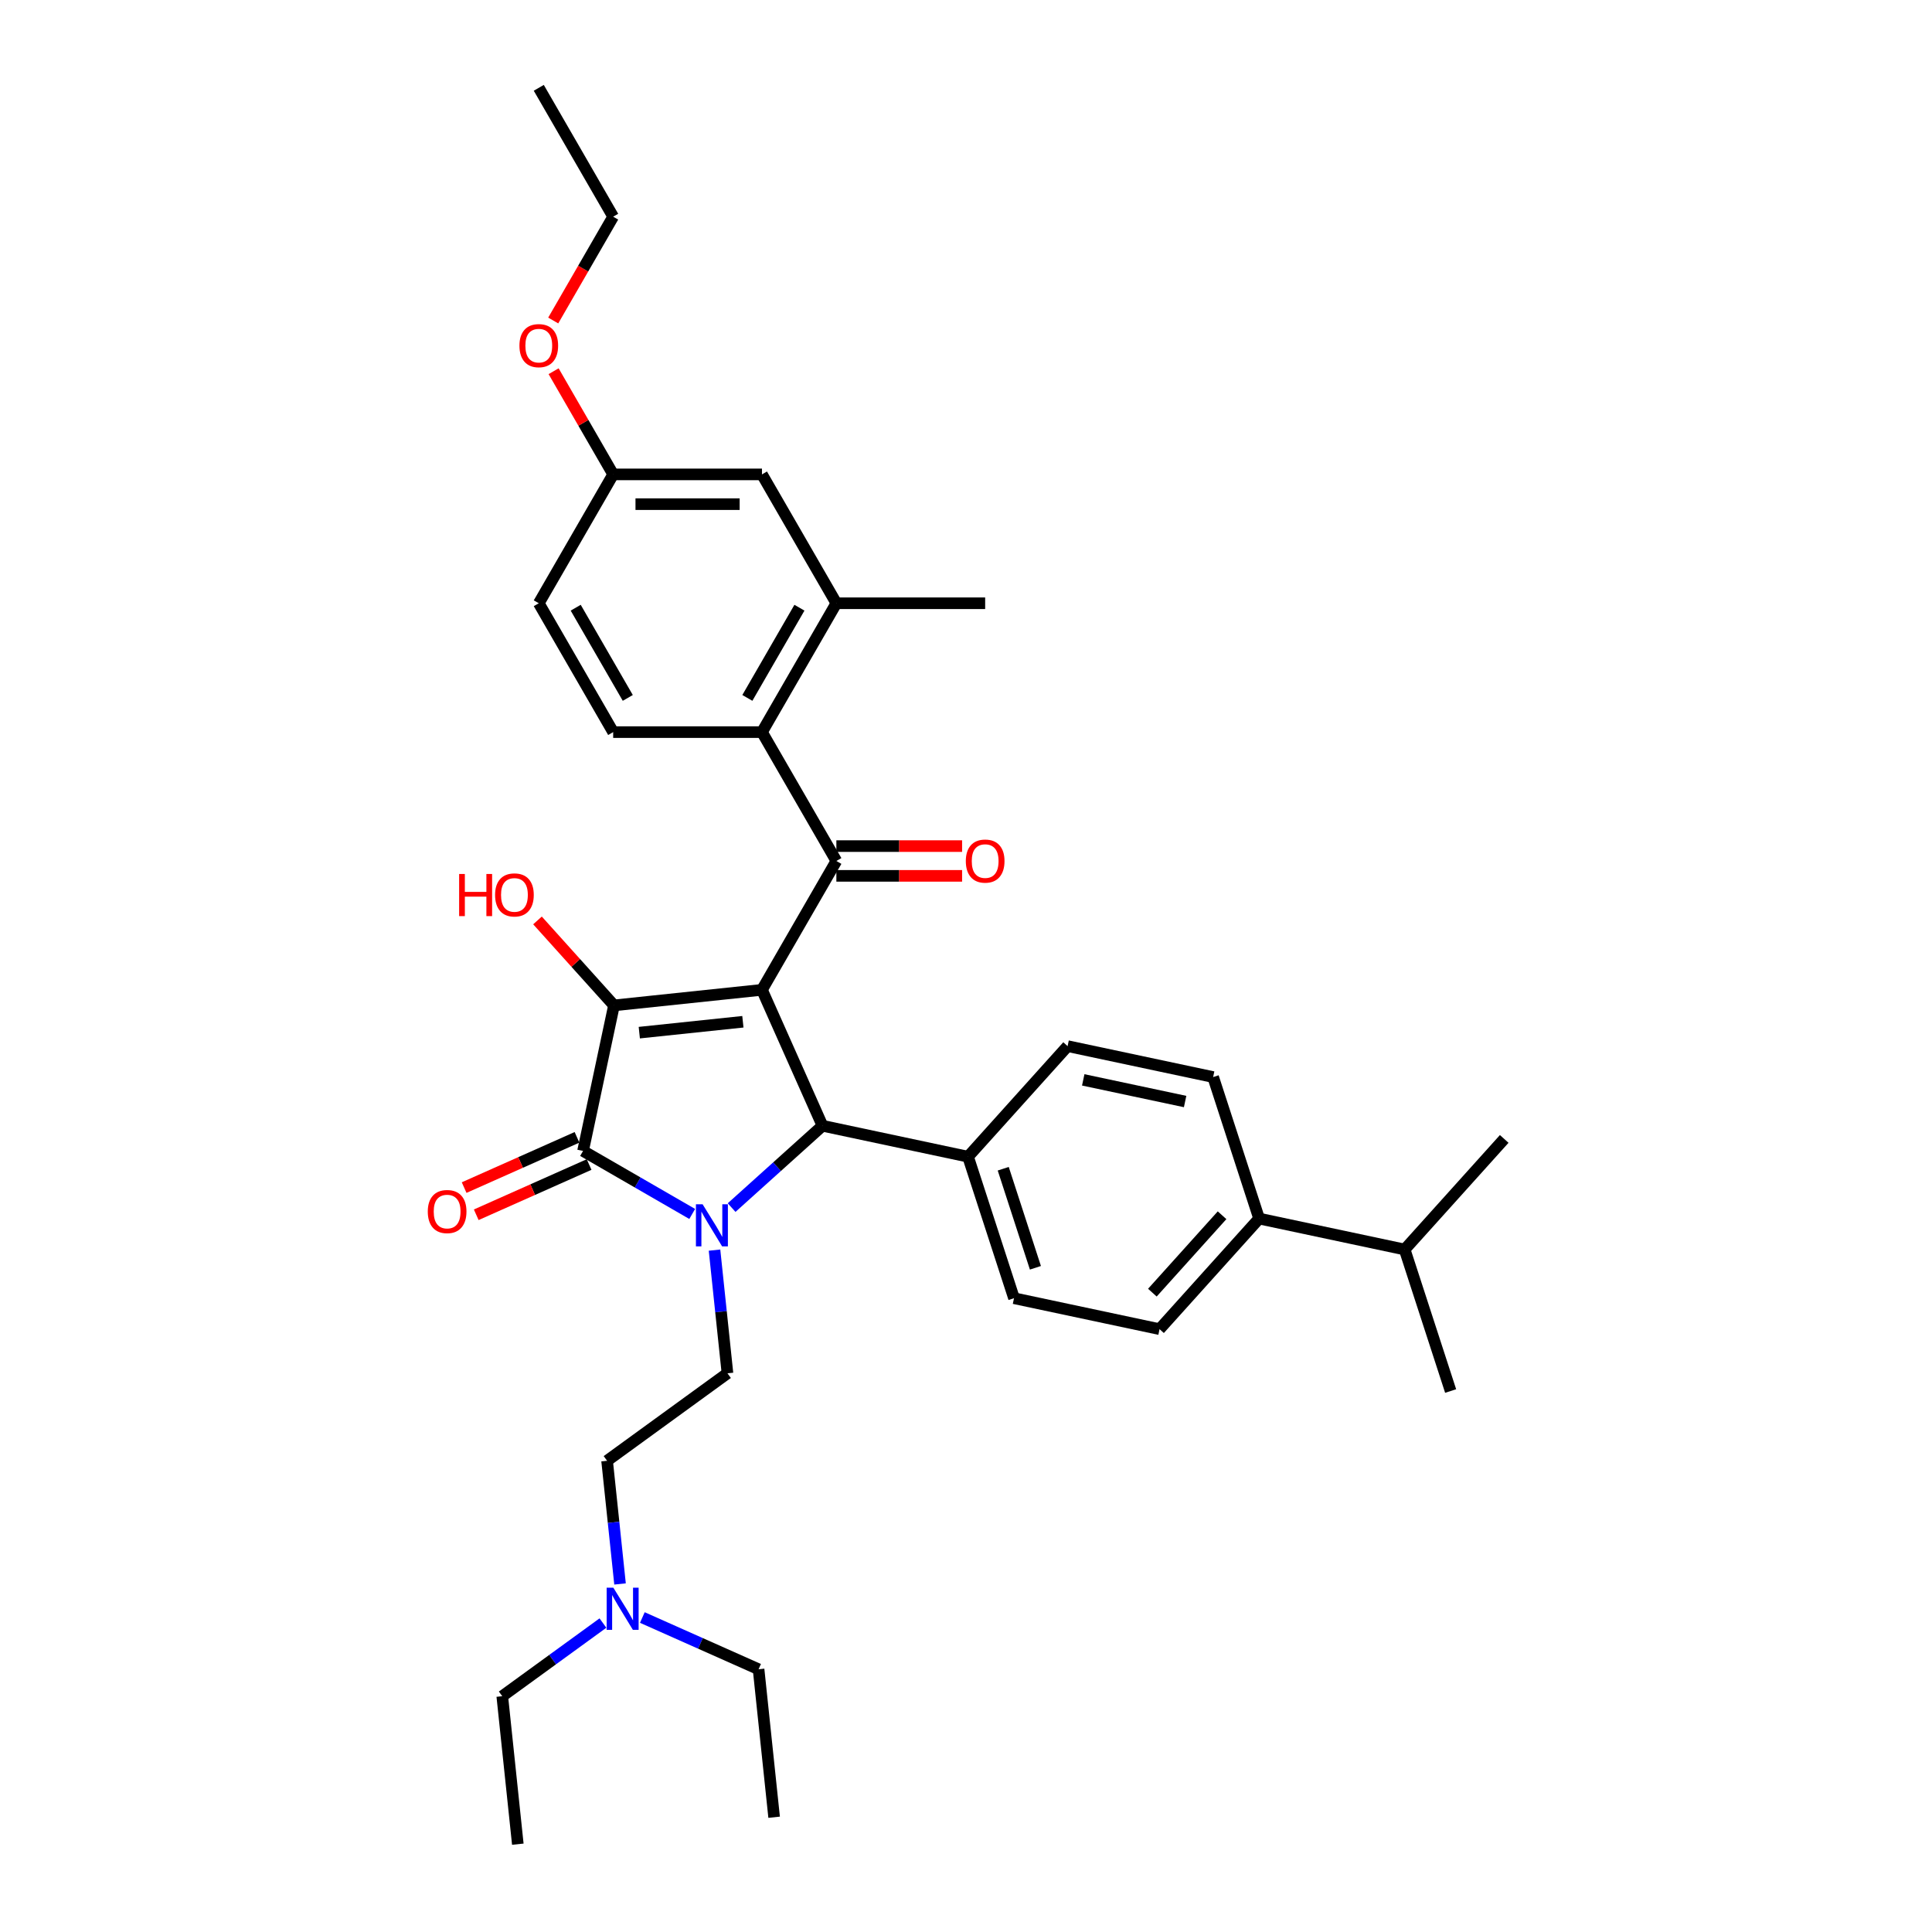 <?xml version='1.0' encoding='iso-8859-1'?>
<svg version='1.1' baseProfile='full'
              xmlns='http://www.w3.org/2000/svg'
                      xmlns:rdkit='http://www.rdkit.org/xml'
                      xmlns:xlink='http://www.w3.org/1999/xlink'
                  xml:space='preserve'
width='1000px' height='1000px' viewBox='0 0 1000 1000'>
<!-- END OF HEADER -->
<rect style='opacity:1.0;fill:#FFFFFF;stroke:none' width='1000' height='1000' x='0' y='0'> </rect>
<path class='bond-1' d='M 394.393,512.337 L 317.8,520.387' style='fill:none;fill-rule:evenodd;stroke:#000000;stroke-width:6px;stroke-linecap:butt;stroke-linejoin:miter;stroke-opacity:1' />
<path class='bond-1' d='M 384.514,528.863 L 330.899,534.498' style='fill:none;fill-rule:evenodd;stroke:#000000;stroke-width:6px;stroke-linecap:butt;stroke-linejoin:miter;stroke-opacity:1' />
<path class='bond-3' d='M 394.393,512.337 L 425.718,582.694' style='fill:none;fill-rule:evenodd;stroke:#000000;stroke-width:6px;stroke-linecap:butt;stroke-linejoin:miter;stroke-opacity:1' />
<path class='bond-4' d='M 394.393,512.337 L 432.901,445.639' style='fill:none;fill-rule:evenodd;stroke:#000000;stroke-width:6px;stroke-linecap:butt;stroke-linejoin:miter;stroke-opacity:1' />
<path class='bond-0' d='M 378.681,625.046 L 402.2,603.87' style='fill:none;fill-rule:evenodd;stroke:#0000FF;stroke-width:6px;stroke-linecap:butt;stroke-linejoin:miter;stroke-opacity:1' />
<path class='bond-0' d='M 402.2,603.87 L 425.718,582.694' style='fill:none;fill-rule:evenodd;stroke:#000000;stroke-width:6px;stroke-linecap:butt;stroke-linejoin:miter;stroke-opacity:1' />
<path class='bond-6' d='M 369.833,647.058 L 373.184,678.939' style='fill:none;fill-rule:evenodd;stroke:#0000FF;stroke-width:6px;stroke-linecap:butt;stroke-linejoin:miter;stroke-opacity:1' />
<path class='bond-6' d='M 373.184,678.939 L 376.535,710.821' style='fill:none;fill-rule:evenodd;stroke:#000000;stroke-width:6px;stroke-linecap:butt;stroke-linejoin:miter;stroke-opacity:1' />
<path class='bond-34' d='M 358.288,628.34 L 330.037,612.03' style='fill:none;fill-rule:evenodd;stroke:#0000FF;stroke-width:6px;stroke-linecap:butt;stroke-linejoin:miter;stroke-opacity:1' />
<path class='bond-34' d='M 330.037,612.03 L 301.787,595.719' style='fill:none;fill-rule:evenodd;stroke:#000000;stroke-width:6px;stroke-linecap:butt;stroke-linejoin:miter;stroke-opacity:1' />
<path class='bond-2' d='M 317.8,520.387 L 301.787,595.719' style='fill:none;fill-rule:evenodd;stroke:#000000;stroke-width:6px;stroke-linecap:butt;stroke-linejoin:miter;stroke-opacity:1' />
<path class='bond-14' d='M 317.8,520.387 L 298.002,498.399' style='fill:none;fill-rule:evenodd;stroke:#000000;stroke-width:6px;stroke-linecap:butt;stroke-linejoin:miter;stroke-opacity:1' />
<path class='bond-14' d='M 298.002,498.399 L 278.204,476.411' style='fill:none;fill-rule:evenodd;stroke:#FF0000;stroke-width:6px;stroke-linecap:butt;stroke-linejoin:miter;stroke-opacity:1' />
<path class='bond-10' d='M 298.655,588.684 L 269.445,601.689' style='fill:none;fill-rule:evenodd;stroke:#000000;stroke-width:6px;stroke-linecap:butt;stroke-linejoin:miter;stroke-opacity:1' />
<path class='bond-10' d='M 269.445,601.689 L 240.235,614.694' style='fill:none;fill-rule:evenodd;stroke:#FF0000;stroke-width:6px;stroke-linecap:butt;stroke-linejoin:miter;stroke-opacity:1' />
<path class='bond-10' d='M 304.92,602.755 L 275.71,615.76' style='fill:none;fill-rule:evenodd;stroke:#000000;stroke-width:6px;stroke-linecap:butt;stroke-linejoin:miter;stroke-opacity:1' />
<path class='bond-10' d='M 275.71,615.76 L 246.5,628.765' style='fill:none;fill-rule:evenodd;stroke:#FF0000;stroke-width:6px;stroke-linecap:butt;stroke-linejoin:miter;stroke-opacity:1' />
<path class='bond-8' d='M 425.718,582.694 L 501.051,598.706' style='fill:none;fill-rule:evenodd;stroke:#000000;stroke-width:6px;stroke-linecap:butt;stroke-linejoin:miter;stroke-opacity:1' />
<path class='bond-5' d='M 432.901,445.639 L 394.393,378.942' style='fill:none;fill-rule:evenodd;stroke:#000000;stroke-width:6px;stroke-linecap:butt;stroke-linejoin:miter;stroke-opacity:1' />
<path class='bond-11' d='M 432.901,453.341 L 465.44,453.341' style='fill:none;fill-rule:evenodd;stroke:#000000;stroke-width:6px;stroke-linecap:butt;stroke-linejoin:miter;stroke-opacity:1' />
<path class='bond-11' d='M 465.44,453.341 L 497.979,453.341' style='fill:none;fill-rule:evenodd;stroke:#FF0000;stroke-width:6px;stroke-linecap:butt;stroke-linejoin:miter;stroke-opacity:1' />
<path class='bond-11' d='M 432.901,437.938 L 465.44,437.938' style='fill:none;fill-rule:evenodd;stroke:#000000;stroke-width:6px;stroke-linecap:butt;stroke-linejoin:miter;stroke-opacity:1' />
<path class='bond-11' d='M 465.44,437.938 L 497.979,437.938' style='fill:none;fill-rule:evenodd;stroke:#FF0000;stroke-width:6px;stroke-linecap:butt;stroke-linejoin:miter;stroke-opacity:1' />
<path class='bond-7' d='M 394.393,378.942 L 432.901,312.244' style='fill:none;fill-rule:evenodd;stroke:#000000;stroke-width:6px;stroke-linecap:butt;stroke-linejoin:miter;stroke-opacity:1' />
<path class='bond-7' d='M 386.83,361.236 L 413.785,314.547' style='fill:none;fill-rule:evenodd;stroke:#000000;stroke-width:6px;stroke-linecap:butt;stroke-linejoin:miter;stroke-opacity:1' />
<path class='bond-9' d='M 394.393,378.942 L 317.378,378.942' style='fill:none;fill-rule:evenodd;stroke:#000000;stroke-width:6px;stroke-linecap:butt;stroke-linejoin:miter;stroke-opacity:1' />
<path class='bond-19' d='M 376.535,710.821 L 314.228,756.09' style='fill:none;fill-rule:evenodd;stroke:#000000;stroke-width:6px;stroke-linecap:butt;stroke-linejoin:miter;stroke-opacity:1' />
<path class='bond-12' d='M 432.901,312.244 L 394.393,245.547' style='fill:none;fill-rule:evenodd;stroke:#000000;stroke-width:6px;stroke-linecap:butt;stroke-linejoin:miter;stroke-opacity:1' />
<path class='bond-25' d='M 432.901,312.244 L 509.917,312.244' style='fill:none;fill-rule:evenodd;stroke:#000000;stroke-width:6px;stroke-linecap:butt;stroke-linejoin:miter;stroke-opacity:1' />
<path class='bond-15' d='M 501.051,598.706 L 552.584,541.473' style='fill:none;fill-rule:evenodd;stroke:#000000;stroke-width:6px;stroke-linecap:butt;stroke-linejoin:miter;stroke-opacity:1' />
<path class='bond-16' d='M 501.051,598.706 L 524.85,671.952' style='fill:none;fill-rule:evenodd;stroke:#000000;stroke-width:6px;stroke-linecap:butt;stroke-linejoin:miter;stroke-opacity:1' />
<path class='bond-16' d='M 519.27,604.933 L 535.929,656.206' style='fill:none;fill-rule:evenodd;stroke:#000000;stroke-width:6px;stroke-linecap:butt;stroke-linejoin:miter;stroke-opacity:1' />
<path class='bond-22' d='M 317.378,378.942 L 278.87,312.244' style='fill:none;fill-rule:evenodd;stroke:#000000;stroke-width:6px;stroke-linecap:butt;stroke-linejoin:miter;stroke-opacity:1' />
<path class='bond-22' d='M 324.941,361.236 L 297.986,314.547' style='fill:none;fill-rule:evenodd;stroke:#000000;stroke-width:6px;stroke-linecap:butt;stroke-linejoin:miter;stroke-opacity:1' />
<path class='bond-36' d='M 394.393,245.547 L 317.378,245.547' style='fill:none;fill-rule:evenodd;stroke:#000000;stroke-width:6px;stroke-linecap:butt;stroke-linejoin:miter;stroke-opacity:1' />
<path class='bond-36' d='M 382.841,260.95 L 328.93,260.95' style='fill:none;fill-rule:evenodd;stroke:#000000;stroke-width:6px;stroke-linecap:butt;stroke-linejoin:miter;stroke-opacity:1' />
<path class='bond-13' d='M 651.716,630.731 L 600.183,687.965' style='fill:none;fill-rule:evenodd;stroke:#000000;stroke-width:6px;stroke-linecap:butt;stroke-linejoin:miter;stroke-opacity:1' />
<path class='bond-13' d='M 632.539,629.009 L 596.466,669.073' style='fill:none;fill-rule:evenodd;stroke:#000000;stroke-width:6px;stroke-linecap:butt;stroke-linejoin:miter;stroke-opacity:1' />
<path class='bond-23' d='M 651.716,630.731 L 727.049,646.744' style='fill:none;fill-rule:evenodd;stroke:#000000;stroke-width:6px;stroke-linecap:butt;stroke-linejoin:miter;stroke-opacity:1' />
<path class='bond-35' d='M 651.716,630.731 L 627.917,557.485' style='fill:none;fill-rule:evenodd;stroke:#000000;stroke-width:6px;stroke-linecap:butt;stroke-linejoin:miter;stroke-opacity:1' />
<path class='bond-17' d='M 552.584,541.473 L 627.917,557.485' style='fill:none;fill-rule:evenodd;stroke:#000000;stroke-width:6px;stroke-linecap:butt;stroke-linejoin:miter;stroke-opacity:1' />
<path class='bond-17' d='M 560.682,558.941 L 613.415,570.15' style='fill:none;fill-rule:evenodd;stroke:#000000;stroke-width:6px;stroke-linecap:butt;stroke-linejoin:miter;stroke-opacity:1' />
<path class='bond-18' d='M 524.85,671.952 L 600.183,687.965' style='fill:none;fill-rule:evenodd;stroke:#000000;stroke-width:6px;stroke-linecap:butt;stroke-linejoin:miter;stroke-opacity:1' />
<path class='bond-21' d='M 314.228,756.09 L 317.579,787.971' style='fill:none;fill-rule:evenodd;stroke:#000000;stroke-width:6px;stroke-linecap:butt;stroke-linejoin:miter;stroke-opacity:1' />
<path class='bond-21' d='M 317.579,787.971 L 320.93,819.852' style='fill:none;fill-rule:evenodd;stroke:#0000FF;stroke-width:6px;stroke-linecap:butt;stroke-linejoin:miter;stroke-opacity:1' />
<path class='bond-20' d='M 317.378,245.547 L 278.87,312.244' style='fill:none;fill-rule:evenodd;stroke:#000000;stroke-width:6px;stroke-linecap:butt;stroke-linejoin:miter;stroke-opacity:1' />
<path class='bond-24' d='M 317.378,245.547 L 301.961,218.845' style='fill:none;fill-rule:evenodd;stroke:#000000;stroke-width:6px;stroke-linecap:butt;stroke-linejoin:miter;stroke-opacity:1' />
<path class='bond-24' d='M 301.961,218.845 L 286.545,192.142' style='fill:none;fill-rule:evenodd;stroke:#FF0000;stroke-width:6px;stroke-linecap:butt;stroke-linejoin:miter;stroke-opacity:1' />
<path class='bond-26' d='M 312.081,840.092 L 286.026,859.022' style='fill:none;fill-rule:evenodd;stroke:#0000FF;stroke-width:6px;stroke-linecap:butt;stroke-linejoin:miter;stroke-opacity:1' />
<path class='bond-26' d='M 286.026,859.022 L 259.971,877.952' style='fill:none;fill-rule:evenodd;stroke:#000000;stroke-width:6px;stroke-linecap:butt;stroke-linejoin:miter;stroke-opacity:1' />
<path class='bond-27' d='M 332.475,837.223 L 362.555,850.616' style='fill:none;fill-rule:evenodd;stroke:#0000FF;stroke-width:6px;stroke-linecap:butt;stroke-linejoin:miter;stroke-opacity:1' />
<path class='bond-27' d='M 362.555,850.616 L 392.636,864.008' style='fill:none;fill-rule:evenodd;stroke:#000000;stroke-width:6px;stroke-linecap:butt;stroke-linejoin:miter;stroke-opacity:1' />
<path class='bond-28' d='M 727.049,646.744 L 750.848,719.99' style='fill:none;fill-rule:evenodd;stroke:#000000;stroke-width:6px;stroke-linecap:butt;stroke-linejoin:miter;stroke-opacity:1' />
<path class='bond-29' d='M 727.049,646.744 L 778.582,589.51' style='fill:none;fill-rule:evenodd;stroke:#000000;stroke-width:6px;stroke-linecap:butt;stroke-linejoin:miter;stroke-opacity:1' />
<path class='bond-30' d='M 286.349,165.895 L 301.863,139.024' style='fill:none;fill-rule:evenodd;stroke:#FF0000;stroke-width:6px;stroke-linecap:butt;stroke-linejoin:miter;stroke-opacity:1' />
<path class='bond-30' d='M 301.863,139.024 L 317.378,112.152' style='fill:none;fill-rule:evenodd;stroke:#000000;stroke-width:6px;stroke-linecap:butt;stroke-linejoin:miter;stroke-opacity:1' />
<path class='bond-32' d='M 259.971,877.952 L 268.022,954.545' style='fill:none;fill-rule:evenodd;stroke:#000000;stroke-width:6px;stroke-linecap:butt;stroke-linejoin:miter;stroke-opacity:1' />
<path class='bond-31' d='M 392.636,864.008 L 400.686,940.602' style='fill:none;fill-rule:evenodd;stroke:#000000;stroke-width:6px;stroke-linecap:butt;stroke-linejoin:miter;stroke-opacity:1' />
<path class='bond-33' d='M 317.378,112.152 L 278.87,45.455' style='fill:none;fill-rule:evenodd;stroke:#000000;stroke-width:6px;stroke-linecap:butt;stroke-linejoin:miter;stroke-opacity:1' />
<path  class='atom-1' d='M 363.663 623.322
L 370.81 634.874
Q 371.519 636.014, 372.659 638.078
Q 373.799 640.142, 373.86 640.265
L 373.86 623.322
L 376.756 623.322
L 376.756 645.133
L 373.768 645.133
L 366.097 632.502
Q 365.204 631.023, 364.249 629.329
Q 363.325 627.635, 363.047 627.111
L 363.047 645.133
L 360.213 645.133
L 360.213 623.322
L 363.663 623.322
' fill='#0000FF'/>
<path  class='atom-11' d='M 221.418 627.106
Q 221.418 621.869, 224.006 618.942
Q 226.593 616.016, 231.43 616.016
Q 236.267 616.016, 238.854 618.942
Q 241.442 621.869, 241.442 627.106
Q 241.442 632.405, 238.823 635.424
Q 236.205 638.412, 231.43 638.412
Q 226.624 638.412, 224.006 635.424
Q 221.418 632.436, 221.418 627.106
M 231.43 635.948
Q 234.757 635.948, 236.544 633.729
Q 238.361 631.481, 238.361 627.106
Q 238.361 622.824, 236.544 620.668
Q 234.757 618.48, 231.43 618.48
Q 228.103 618.48, 226.285 620.637
Q 224.499 622.793, 224.499 627.106
Q 224.499 631.511, 226.285 633.729
Q 228.103 635.948, 231.43 635.948
' fill='#FF0000'/>
<path  class='atom-12' d='M 499.905 445.701
Q 499.905 440.464, 502.492 437.537
Q 505.08 434.611, 509.917 434.611
Q 514.753 434.611, 517.341 437.537
Q 519.929 440.464, 519.929 445.701
Q 519.929 450.999, 517.31 454.018
Q 514.692 457.007, 509.917 457.007
Q 505.111 457.007, 502.492 454.018
Q 499.905 451.03, 499.905 445.701
M 509.917 454.542
Q 513.244 454.542, 515.03 452.324
Q 516.848 450.075, 516.848 445.701
Q 516.848 441.419, 515.03 439.262
Q 513.244 437.075, 509.917 437.075
Q 506.59 437.075, 504.772 439.231
Q 502.985 441.388, 502.985 445.701
Q 502.985 450.106, 504.772 452.324
Q 506.59 454.542, 509.917 454.542
' fill='#FF0000'/>
<path  class='atom-15' d='M 237.647 452.371
L 240.605 452.371
L 240.605 461.644
L 251.756 461.644
L 251.756 452.371
L 254.714 452.371
L 254.714 474.182
L 251.756 474.182
L 251.756 464.108
L 240.605 464.108
L 240.605 474.182
L 237.647 474.182
L 237.647 452.371
' fill='#FF0000'/>
<path  class='atom-15' d='M 256.254 463.215
Q 256.254 457.978, 258.842 455.051
Q 261.43 452.125, 266.266 452.125
Q 271.103 452.125, 273.69 455.051
Q 276.278 457.978, 276.278 463.215
Q 276.278 468.513, 273.66 471.532
Q 271.041 474.521, 266.266 474.521
Q 261.46 474.521, 258.842 471.532
Q 256.254 468.544, 256.254 463.215
M 266.266 472.056
Q 269.593 472.056, 271.38 469.838
Q 273.198 467.589, 273.198 463.215
Q 273.198 458.933, 271.38 456.776
Q 269.593 454.589, 266.266 454.589
Q 262.939 454.589, 261.121 456.745
Q 259.335 458.902, 259.335 463.215
Q 259.335 467.62, 261.121 469.838
Q 262.939 472.056, 266.266 472.056
' fill='#FF0000'/>
<path  class='atom-22' d='M 317.457 821.778
L 324.604 833.33
Q 325.313 834.47, 326.453 836.534
Q 327.592 838.598, 327.654 838.721
L 327.654 821.778
L 330.55 821.778
L 330.55 843.589
L 327.562 843.589
L 319.891 830.958
Q 318.997 829.479, 318.042 827.785
Q 317.118 826.091, 316.841 825.567
L 316.841 843.589
L 314.007 843.589
L 314.007 821.778
L 317.457 821.778
' fill='#0000FF'/>
<path  class='atom-25' d='M 268.858 178.911
Q 268.858 173.674, 271.446 170.747
Q 274.033 167.821, 278.87 167.821
Q 283.706 167.821, 286.294 170.747
Q 288.882 173.674, 288.882 178.911
Q 288.882 184.21, 286.263 187.229
Q 283.645 190.217, 278.87 190.217
Q 274.064 190.217, 271.446 187.229
Q 268.858 184.24, 268.858 178.911
M 278.87 187.752
Q 282.197 187.752, 283.984 185.534
Q 285.801 183.286, 285.801 178.911
Q 285.801 174.629, 283.984 172.473
Q 282.197 170.285, 278.87 170.285
Q 275.543 170.285, 273.725 172.442
Q 271.938 174.598, 271.938 178.911
Q 271.938 183.316, 273.725 185.534
Q 275.543 187.752, 278.87 187.752
' fill='#FF0000'/>
</svg>
